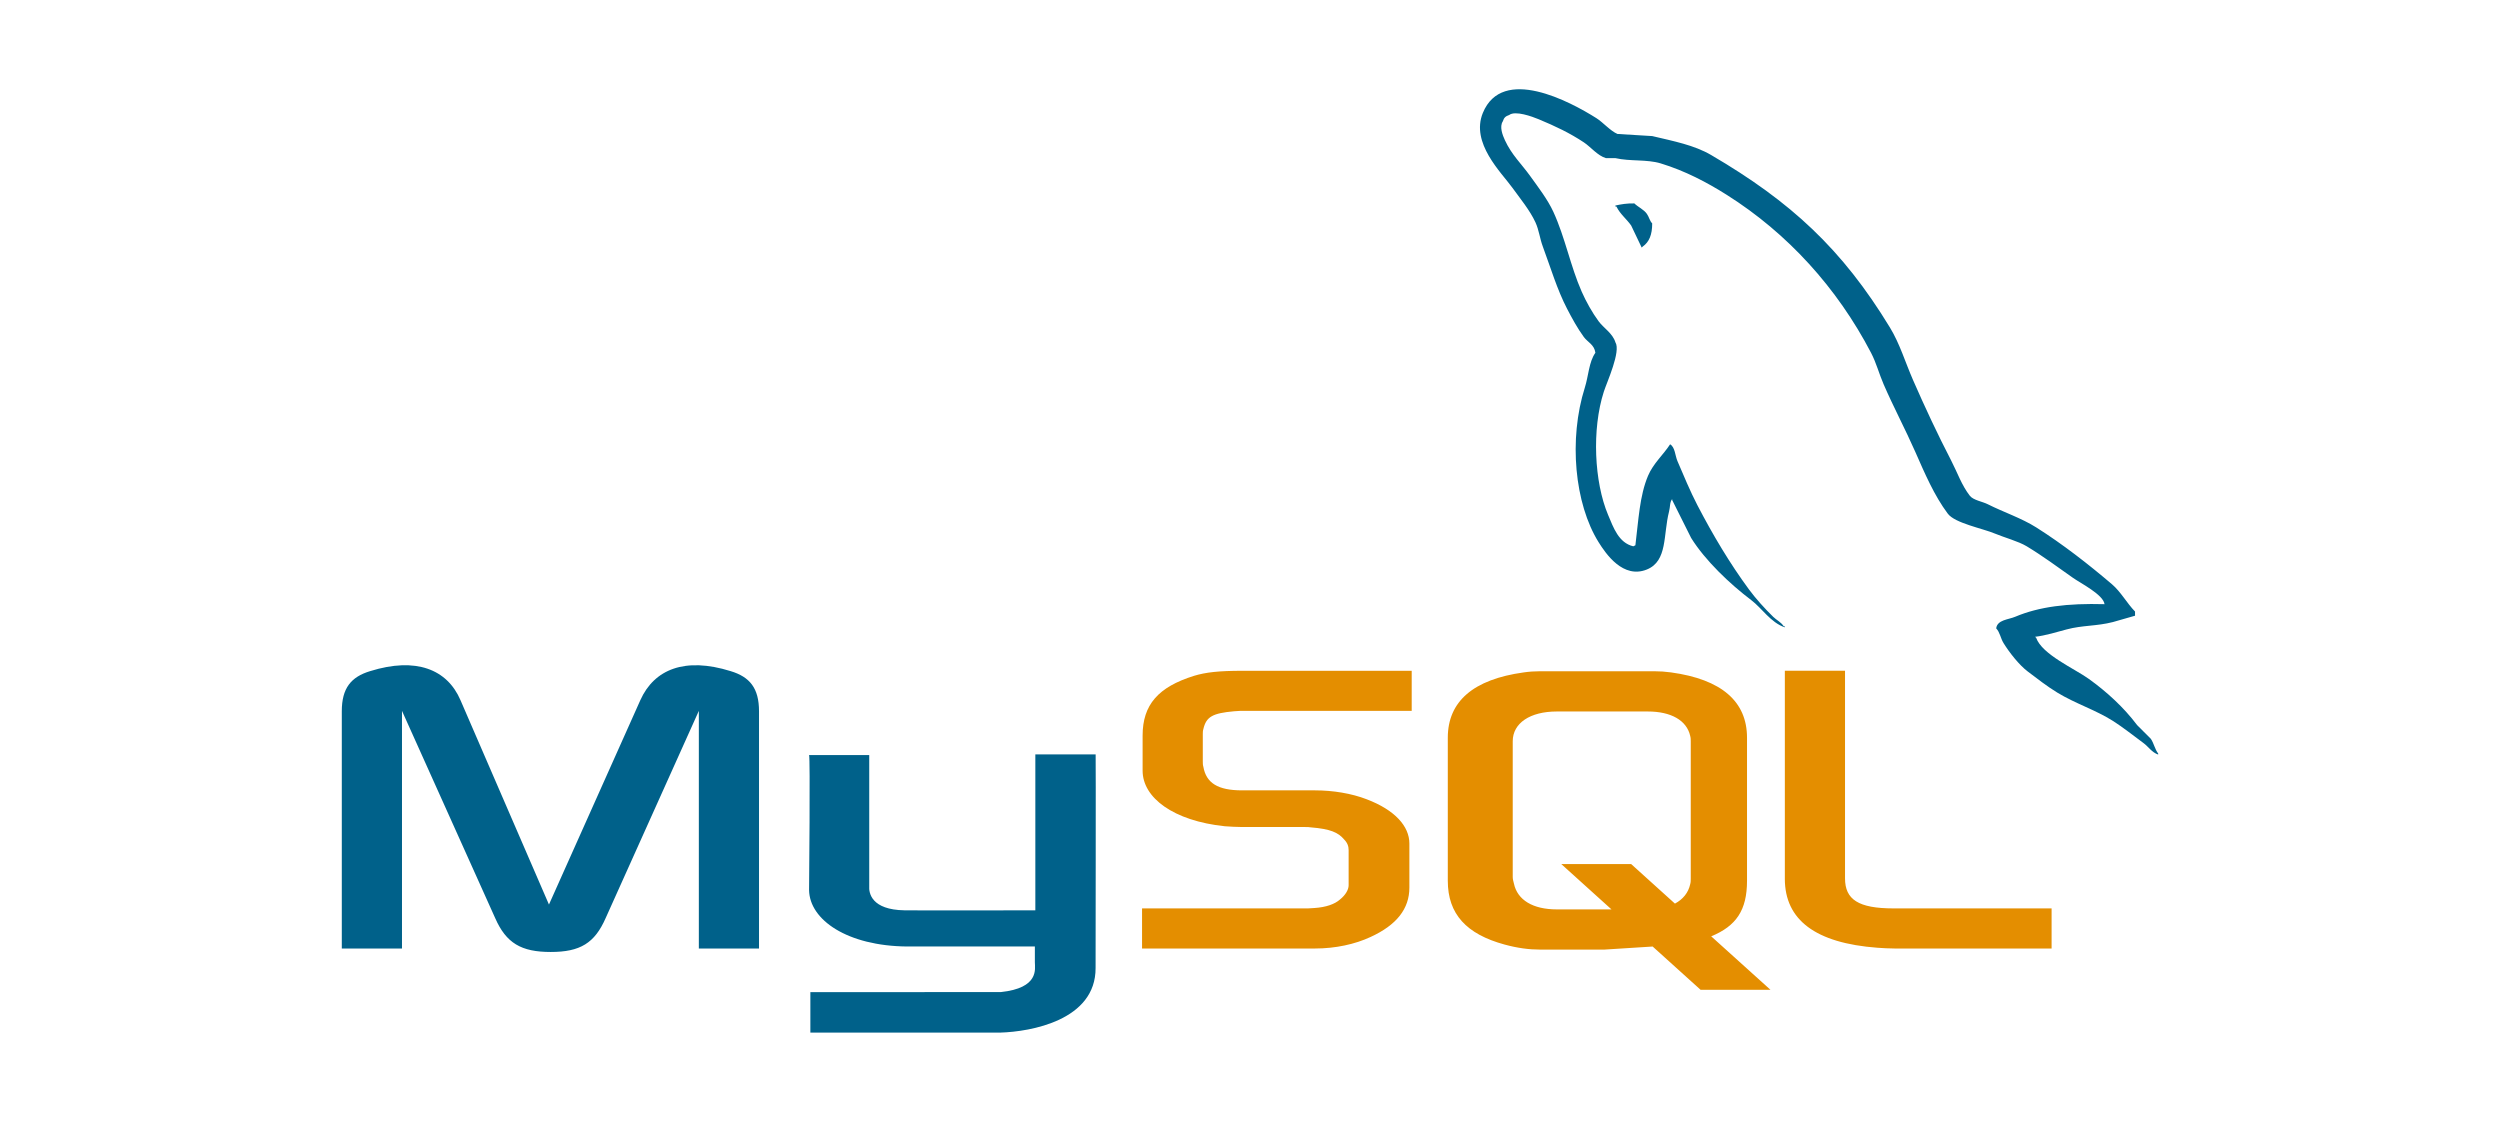<?xml version="1.0" encoding="utf-8"?>
<!-- Generator: Adobe Illustrator 15.0.0, SVG Export Plug-In . SVG Version: 6.00 Build 0)  -->
<!DOCTYPE svg PUBLIC "-//W3C//DTD SVG 1.1//EN" "http://www.w3.org/Graphics/SVG/1.1/DTD/svg11.dtd">
<svg version="1.1" id="Layer_1" xmlns="http://www.w3.org/2000/svg" xmlns:xlink="http://www.w3.org/1999/xlink" x="0px" y="0px"
	 width="800px" height="364px" viewBox="0 120.5 800 364" enable-background="new 0 120.5 800 364" xml:space="preserve">
<path fill="#00618A" d="M109.38,424.021h19.256v-76.045l29.813,66.295c3.516,8.025,8.33,10.861,17.775,10.861
	s14.076-2.836,17.592-10.861l29.813-66.295v76.045h19.256v-75.918c0-7.406-2.962-10.992-9.075-12.84
	c-14.63-4.565-24.445-0.613-28.889,9.263l-29.255,65.429l-28.327-65.434c-4.261-9.871-14.259-13.823-28.889-9.262
	c-6.113,1.852-9.075,5.433-9.075,12.839v75.923H109.38z M258.901,362.119h19.252v41.896c-0.178,2.273,0.731,7.617,11.278,7.786
	c5.381,0.084,41.541,0,41.878,0v-49.89h19.298c0.089,0-0.019,68.035-0.019,68.316c0.104,16.781-20.817,20.423-30.464,20.704h-60.806
	v-12.956c0.103,0,60.764,0.014,60.914-0.005c12.398-1.308,10.931-7.467,10.926-9.539v-5.053h-40.926
	c-19.041-0.174-31.172-8.484-31.327-18.047C258.897,404.456,259.323,362.541,258.901,362.119z"/>
<path fill="#E48E00" d="M365.453,424.021h55.369c6.482,0,12.782-1.354,17.779-3.698c8.33-3.825,12.403-9.009,12.403-15.806v-14.072
	c0-5.555-4.627-10.744-13.702-14.193c-4.813-1.856-10.743-2.836-16.485-2.836h-23.335c-7.776,0-11.479-2.344-12.403-7.528
	c-0.183-0.619-0.183-1.111-0.183-1.729v-8.766c0-0.492,0-0.989,0.183-1.604c0.923-3.951,2.962-5.063,9.816-5.682l1.852-0.121h54.998
	v-12.835h-54.07c-7.776,0-11.85,0.492-15.553,1.604c-11.48,3.581-16.486,9.258-16.486,19.134v11.231
	c0,8.644,9.82,16.05,26.297,17.78c1.856,0.117,3.703,0.248,5.555,0.248h20.002c0.74,0,1.481,0,2.039,0.117
	c6.112,0.492,8.7,1.607,10.556,3.825c1.111,1.11,1.477,2.227,1.477,3.454v11.236c0,1.354-0.923,3.084-2.774,4.565
	c-1.664,1.481-4.444,2.471-8.147,2.719l-2.039,0.122h-53.146V424.021L365.453,424.021z M571.146,401.682
	c0,13.204,9.815,20.61,29.625,22.097c1.852,0.122,3.703,0.243,5.555,0.243h50.185v-12.834h-50.551
	c-11.297,0-15.553-2.841-15.553-9.633v-66.412H571.15v66.539H571.146z M463.295,402.347v-45.773c0-11.625,8.166-18.68,24.31-20.906
	c1.669-0.248,3.53-0.37,5.194-0.37h36.558c1.856,0,3.524,0.122,5.376,0.37c16.145,2.227,24.314,9.276,24.314,20.906v45.773
	c0,9.44-3.469,14.484-11.461,17.775l18.975,17.123h-22.363l-15.348-13.856l-15.449,0.98h-20.602c-3.525,0-7.233-0.492-11.316-1.608
	C469.234,419.424,463.295,412.987,463.295,402.347L463.295,402.347z M484.08,401.236c0,0.618,0.183,1.242,0.37,1.982
	c1.11,5.32,6.126,8.287,13.729,8.287h17.494l-16.069-14.508h22.364l14.011,12.656c2.588-1.383,4.284-3.482,4.88-6.188
	c0.183-0.618,0.183-1.237,0.183-1.855v-43.913c0-0.492,0-1.115-0.183-1.734c-1.115-4.95-6.127-7.79-13.547-7.79h-29.138
	c-8.531,0-14.1,3.712-14.1,9.524v43.538H484.08z"/>
<path fill="#00618A" d="M673.45,313.838c-11.836-0.324-20.878,0.777-28.612,4.035c-2.199,0.929-5.7,0.952-6.057,3.703
	c1.205,1.271,1.393,3.16,2.354,4.716c1.847,2.986,4.964,6.989,7.743,9.085c3.033,2.292,6.164,4.748,9.427,6.735
	c5.789,3.534,12.258,5.55,17.841,9.085c3.286,2.09,6.548,4.715,9.759,7.073c1.59,1.157,2.648,2.972,4.716,3.698v-0.333
	c-1.083-1.378-1.364-3.271-2.357-4.716l-4.378-4.378c-4.28-5.681-9.708-10.664-15.488-14.808
	c-4.603-3.305-14.906-7.771-16.828-13.13l-0.337-0.333c3.263-0.37,7.087-1.551,10.097-2.357c5.063-1.359,9.586-1.008,14.813-2.357
	l7.068-2.025v-1.341c-2.639-2.709-4.527-6.3-7.406-8.751c-7.532-6.418-15.764-12.83-24.234-18.183
	c-4.696-2.962-10.504-4.889-15.487-7.401c-1.669-0.849-4.612-1.285-5.724-2.695c-2.62-3.333-4.04-7.557-6.061-11.442
	c-4.219-8.133-8.372-17.021-12.117-25.584c-2.55-5.836-4.219-11.592-7.401-16.828c-15.286-25.129-31.739-40.298-57.226-55.205
	c-5.423-3.173-11.953-4.42-18.848-6.056l-11.109-0.675c-2.255-0.942-4.608-3.708-6.731-5.048
	c-8.447-5.334-30.104-16.936-36.356-1.678c-3.947,9.628,5.906,19.022,9.427,23.902c2.47,3.422,5.639,7.256,7.406,11.104
	c1.162,2.531,1.359,5.067,2.357,7.744c2.442,6.591,4.575,13.768,7.739,19.856c1.599,3.084,3.365,6.333,5.386,9.089
	c1.237,1.688,3.366,2.438,3.698,5.049c-2.076,2.906-2.198,7.425-3.365,11.104c-5.26,16.589-3.276,37.209,4.378,49.486
	c2.349,3.773,7.88,11.855,15.483,8.752c6.651-2.71,5.17-11.105,7.073-18.516c0.431-1.673,0.164-2.911,1.008-4.036v0.337
	l6.061,12.117c4.486,7.223,12.44,14.765,19.187,19.861c3.496,2.639,6.253,7.209,10.771,8.752v-0.343h-0.333
	c-0.881-1.364-2.245-1.927-3.37-3.028c-2.635-2.582-5.564-5.789-7.739-8.751c-6.136-8.325-11.555-17.442-16.495-26.93
	c-2.357-4.528-4.406-9.525-6.394-14.138c-0.769-1.776-0.76-4.467-2.354-5.381c-2.185,3.375-5.386,6.108-7.073,10.097
	c-2.69,6.375-3.037,14.151-4.036,22.214l-0.675,0.333c-4.692-1.13-6.338-5.958-8.081-10.097
	c-4.406-10.467-5.227-27.328-1.346-39.379c1.003-3.122,5.536-12.942,3.698-15.825c-0.876-2.874-3.769-4.533-5.381-6.736
	c-2.002-2.714-4.003-6.286-5.386-9.427c-3.609-8.161-5.292-17.325-9.085-25.58c-1.818-3.947-4.884-7.936-7.406-11.442
	c-2.789-3.891-5.915-6.75-8.081-11.447c-0.769-1.668-1.813-4.345-0.675-6.061c0.361-1.158,0.881-1.64,2.025-2.02
	c1.949-1.505,7.387,0.501,9.422,1.345c5.399,2.245,9.904,4.378,14.479,7.406c2.193,1.458,4.411,4.271,7.068,5.048h3.028
	c4.739,1.087,10.05,0.333,14.475,1.678c7.828,2.381,14.841,6.08,21.207,10.102c19.401,12.253,35.259,29.691,46.115,50.494
	c1.744,3.352,2.503,6.544,4.036,10.097c3.103,7.162,7.013,14.536,10.097,21.543c3.08,6.989,6.084,14.044,10.439,19.861
	c2.287,3.057,11.128,4.697,15.145,6.394c2.817,1.19,7.43,2.433,10.098,4.036c5.095,3.075,10.035,6.736,14.813,10.103
	C665.739,307.106,673.084,310.795,673.45,313.838L673.45,313.838z M522.986,185.592c-2.466-0.047-4.215,0.272-6.062,0.675v0.333
	h0.338c1.177,2.423,3.253,3.979,4.711,6.061l3.37,7.068l0.333-0.333c2.086-1.467,3.037-3.816,3.028-7.406
	c-0.84-0.881-0.961-1.983-1.684-3.028C526.065,187.556,524.2,186.769,522.986,185.592L522.986,185.592z"/>
</svg>
